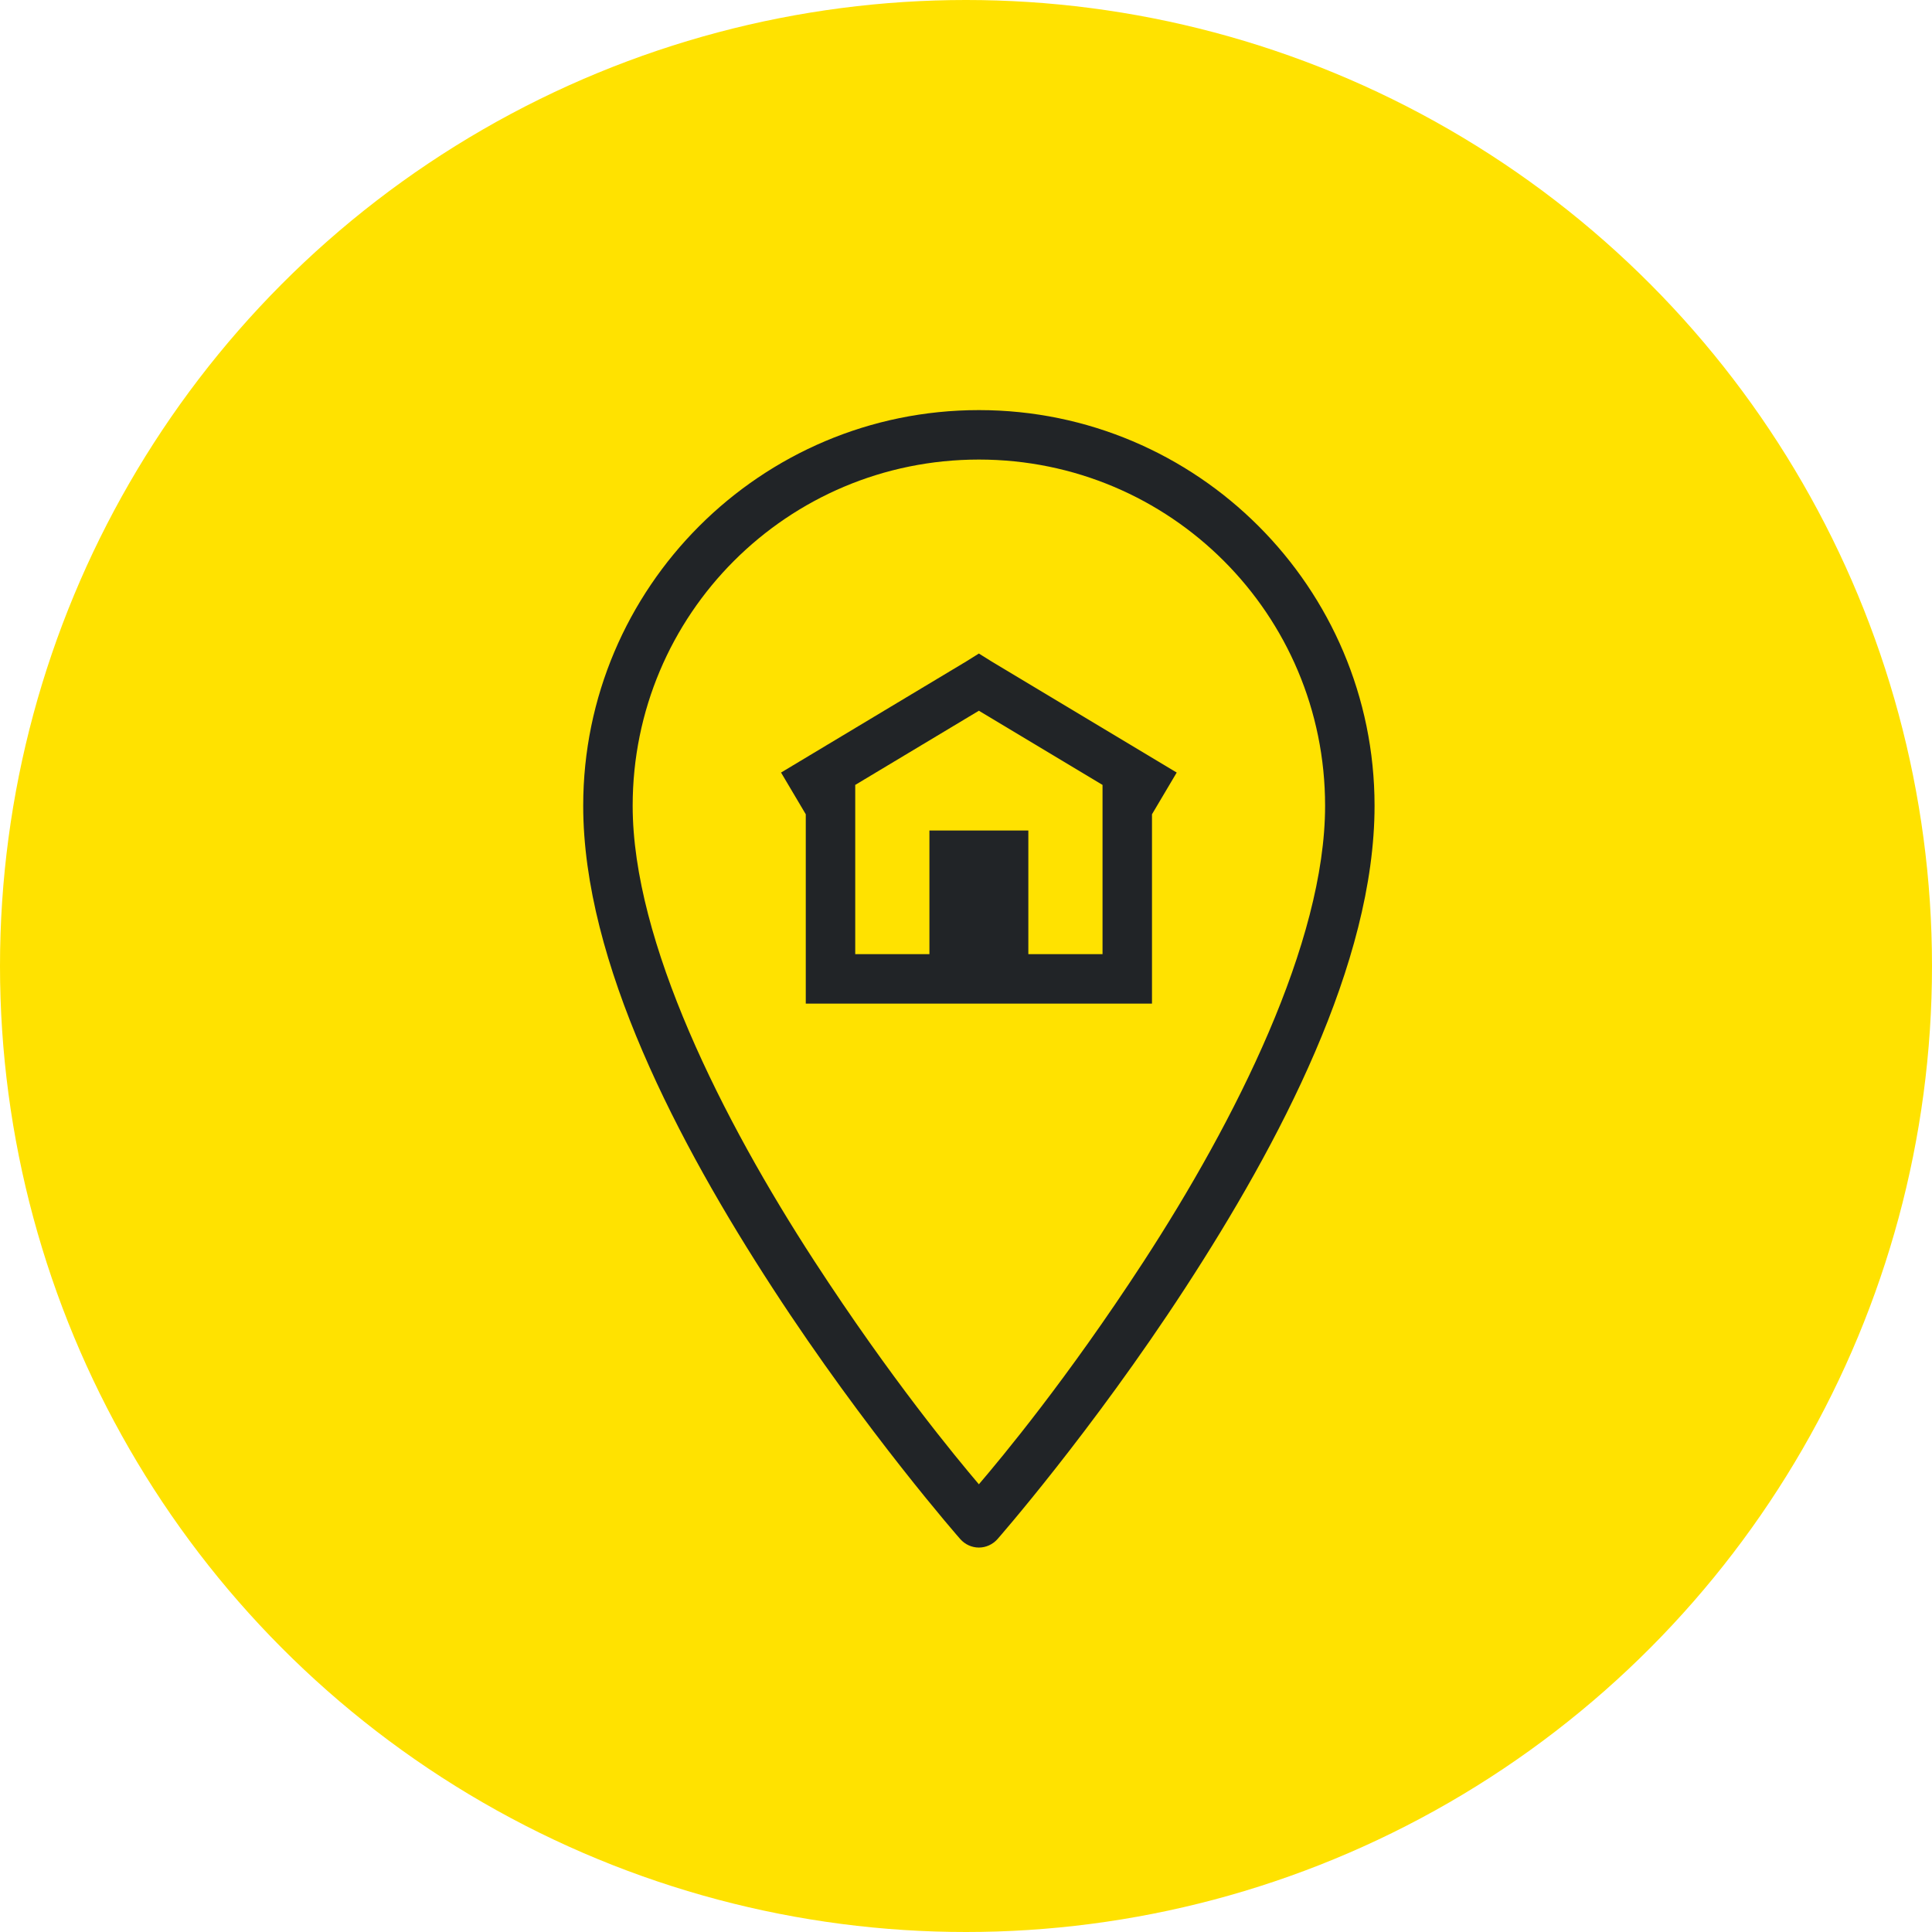 <?xml version="1.0" encoding="UTF-8"?>
<svg width="75px" height="75px" viewBox="0 0 75 75" version="1.1" xmlns="http://www.w3.org/2000/svg" xmlns:xlink="http://www.w3.org/1999/xlink">
    <title>Círculo@2x</title>
    <g id="15---Segunda-fibra" stroke="none" stroke-width="1" fill="none" fill-rule="evenodd">
        <g id="D_Landing_Segundas-fibras" transform="translate(-235, -1672)">
            <g id="Destacado/D_enlace-botón" transform="translate(135, 1661)">
                <g id="Círculo" transform="translate(100, 11)">
                    <circle id="Oval" fill="#FFE200" cx="37.5" cy="37.5" r="37.5"></circle>
                    <g id="Alta-velocidad" transform="translate(14, 14)" fill="#212427">
                        <path d="M24,1.92 C15.529,1.92 8.64,8.809 8.64,17.28 C8.64,23.37 12.349,30.398 15.99,36 C19.631,41.603 23.28,45.75 23.28,45.75 C23.464,45.956 23.726,46.076 24,46.076 C24.274,46.076 24.536,45.956 24.72,45.75 C24.72,45.75 28.369,41.595 32.01,36 C35.651,30.405 39.36,23.4 39.36,17.28 C39.36,8.809 32.471,1.92 24,1.92 Z M24,3.84 C31.433,3.84 37.44,9.848 37.44,17.28 C37.44,22.598 33.949,29.513 30.39,34.98 C27.405,39.563 24.885,42.581 24,43.62 C23.119,42.581 20.599,39.548 17.61,34.95 C14.051,29.475 10.56,22.56 10.56,17.28 C10.56,9.848 16.568,3.84 24,3.84 Z M24,11.37 L23.52,11.67 L16.32,15.99 L17.28,17.61 L17.28,24.96 L30.72,24.96 L30.72,17.61 L31.68,15.99 L24.48,11.67 L24,11.37 Z M24,13.59 L28.8,16.47 L28.8,23.04 L25.92,23.04 L25.92,18.24 L22.08,18.24 L22.08,23.04 L19.2,23.04 L19.2,16.47 L24,13.59 Z" id="Shape"></path>
                    </g>
                </g>
            </g>
        </g>
    </g>
</svg>